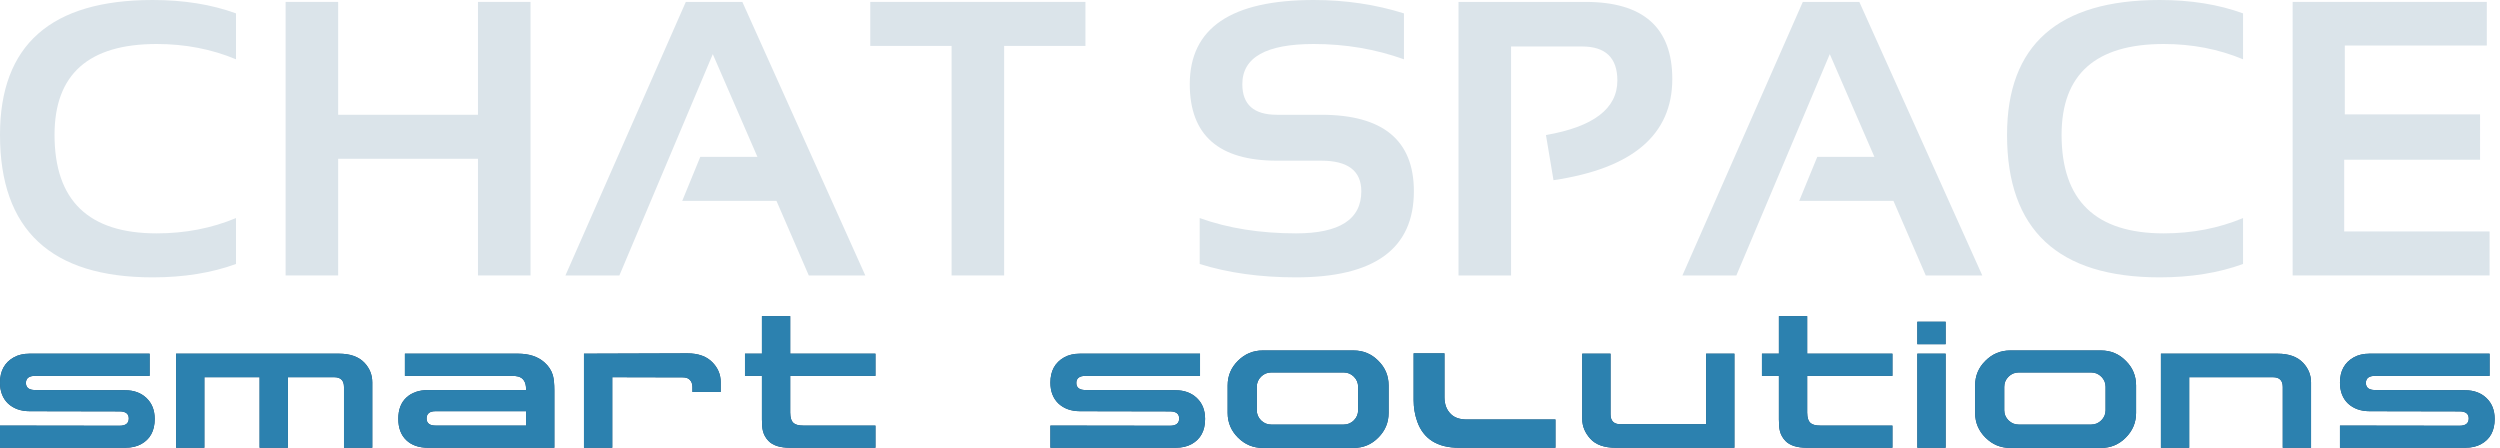 <svg width="240" height="43" viewBox="0 0 240 43" fill="none" xmlns="http://www.w3.org/2000/svg">
<path d="M22.657 25.342C20.308 26.198 17.643 26.627 14.66 26.627C4.886 26.627 -0 22.067 -0 12.946C-0 4.315 4.887 -1.41914e-06 14.66 -1.41847e-06C17.643 -1.41827e-06 20.308 0.428 22.657 1.285L22.657 5.693C20.308 4.713 17.77 4.224 15.041 4.224C8.504 4.224 5.235 7.131 5.235 12.946C5.235 19.251 8.504 22.404 15.041 22.404C17.77 22.404 20.308 21.914 22.657 20.934L22.657 25.342Z" fill="#DBE4EA"/>
<path d="M27.418 26.443L27.418 0.183L32.463 0.183L32.463 11.018L45.886 11.018L45.886 0.183L50.931 0.183L50.931 26.443L45.886 26.443L45.886 15.241L32.463 15.241L32.463 26.443L27.418 26.443Z" fill="#DBE4EA"/>
<path d="M59.461 26.443L54.282 26.443L65.839 0.183L71.265 0.183L83.069 26.443L77.643 26.443L74.54 19.282L65.496 19.282L67.228 15.058L72.712 15.058L68.428 5.197L59.461 26.443Z" fill="#DBE4EA"/>
<path d="M104.203 0.183L104.203 4.407L96.397 4.407L96.397 26.443L91.352 26.443L91.352 4.407L83.546 4.407L83.546 0.183L104.203 0.183Z" fill="#DBE4EA"/>
<path d="M115.17 25.342L115.17 20.934C117.898 21.914 120.983 22.404 124.422 22.404C128.598 22.404 130.686 21.057 130.686 18.363C130.686 16.405 129.404 15.425 126.84 15.425L122.576 15.425C117.004 15.425 114.218 12.977 114.218 8.08C114.218 2.693 118.184 -1.41145e-06 126.117 -1.41091e-06C129.164 -1.41071e-06 132.051 0.428 134.78 1.285L134.78 5.693C132.051 4.713 129.164 4.224 126.117 4.224C121.548 4.224 119.263 5.509 119.263 8.08C119.263 10.039 120.367 11.018 122.576 11.018L126.84 11.018C132.768 11.018 135.732 13.467 135.732 18.363C135.732 23.873 131.962 26.627 124.422 26.627C120.983 26.627 117.898 26.198 115.17 25.342Z" fill="#DBE4EA"/>
<path d="M140.017 26.443L140.017 0.183L152.201 0.183C157.761 0.183 160.54 2.65 160.54 7.584C160.54 12.934 156.739 16.172 149.136 17.298L148.412 12.964C152.982 12.169 155.267 10.424 155.267 7.731C155.267 5.552 154.136 4.462 151.878 4.462L145.062 4.462L145.062 26.443L140.017 26.443Z" fill="#DBE4EA"/>
<path d="M166.691 26.443L161.512 26.443L173.07 0.183L178.495 0.183L190.299 26.443L184.873 26.443L181.77 19.282L172.726 19.282L174.459 15.058L179.942 15.058L175.659 5.197L166.691 26.443Z" fill="#DBE4EA"/>
<path d="M215.333 25.342C212.985 26.198 210.319 26.627 207.336 26.627C197.563 26.627 192.676 22.067 192.676 12.946C192.676 4.315 197.563 -1.40607e-06 207.336 -1.4054e-06C210.319 -1.4052e-06 212.985 0.428 215.333 1.285L215.333 5.693C212.985 4.713 210.445 4.224 207.718 4.224C201.18 4.224 197.912 7.131 197.912 12.946C197.912 19.251 201.18 22.404 207.718 22.404C210.445 22.404 212.985 21.914 215.333 20.934L215.333 25.342Z" fill="#DBE4EA"/>
<path d="M238.734 0.183L238.734 4.37L225.102 4.37L225.102 10.981L238.086 10.981L238.086 15.333L225.044 15.333L225.044 22.22L239 22.22L239 26.443L220.094 26.443L220.094 0.183L238.734 0.183Z" fill="#DBE4EA"/>
<path d="M2.847 39.475C2.001 39.475 1.312 39.232 0.781 38.745C0.26 38.247 -0 37.575 -0 36.731C-0 35.615 0.439 34.809 1.317 34.311C1.74 34.072 2.25 33.953 2.847 33.953L14.364 33.953L14.364 36.081L3.383 36.081C2.787 36.081 2.489 36.308 2.489 36.763C2.489 37.218 2.787 37.445 3.383 37.445L12.005 37.462C12.851 37.462 13.534 37.711 14.055 38.209C14.586 38.707 14.852 39.378 14.852 40.223C14.852 41.36 14.412 42.166 13.534 42.643C13.122 42.87 12.612 42.984 12.005 42.984L-0 42.984L-0 40.856L11.468 40.872C12.065 40.872 12.363 40.639 12.363 40.174C12.363 39.719 12.065 39.492 11.468 39.492L2.847 39.475Z" fill="#1A4B6C"/>
<path d="M2.847 39.475C2.001 39.475 1.312 39.232 0.781 38.745C0.26 38.247 -0 37.575 -0 36.731C-0 35.615 0.439 34.809 1.317 34.311C1.74 34.072 2.25 33.953 2.847 33.953L14.364 33.953L14.364 36.081L3.383 36.081C2.787 36.081 2.489 36.308 2.489 36.763C2.489 37.218 2.787 37.445 3.383 37.445L12.005 37.462C12.851 37.462 13.534 37.711 14.055 38.209C14.586 38.707 14.852 39.378 14.852 40.223C14.852 41.36 14.412 42.166 13.534 42.643C13.122 42.87 12.612 42.984 12.005 42.984L-0 42.984L-0 40.856L11.468 40.872C12.065 40.872 12.363 40.639 12.363 40.174C12.363 39.719 12.065 39.492 11.468 39.492L2.847 39.475Z" fill="#2C81AF"/>
<path d="M33.023 37.153C33.023 36.525 32.709 36.211 32.08 36.211L27.639 36.211L27.639 42.984L24.922 42.984L24.922 36.211L19.619 36.211L19.619 42.984L16.902 42.984L16.902 33.953L32.535 33.953C33.62 33.953 34.438 34.246 34.991 34.83C35.49 35.361 35.74 35.989 35.74 36.714L35.74 42.984L33.023 42.984L33.023 37.153Z" fill="#1A4B6C"/>
<path d="M33.023 37.153C33.023 36.525 32.709 36.211 32.08 36.211L27.639 36.211L27.639 42.984L24.922 42.984L24.922 36.211L19.619 36.211L19.619 42.984L16.902 42.984L16.902 33.953L32.535 33.953C33.62 33.953 34.438 34.246 34.991 34.83C35.49 35.361 35.74 35.989 35.74 36.714L35.74 42.984L33.023 42.984L33.023 37.153Z" fill="#2C81AF"/>
<path d="M38.871 36.081L38.871 33.953L49.722 33.953C50.795 33.953 51.647 34.235 52.276 34.798C52.666 35.144 52.932 35.55 53.073 36.016C53.17 36.362 53.219 36.85 53.219 37.478L53.219 42.984L41.1 42.984C40.211 42.984 39.511 42.74 39.002 42.253C38.492 41.766 38.237 41.084 38.237 40.206C38.237 39.329 38.492 38.653 39.002 38.176C39.522 37.689 40.222 37.445 41.1 37.445L50.502 37.445L50.502 37.364C50.502 36.693 50.253 36.287 49.754 36.146C49.602 36.103 49.369 36.081 49.055 36.081L38.871 36.081ZM50.502 40.856L50.502 39.475L41.816 39.475C41.241 39.475 40.954 39.708 40.954 40.174C40.954 40.629 41.241 40.856 41.816 40.856L50.502 40.856Z" fill="#1A4B6C"/>
<path d="M38.871 36.081L38.871 33.953L49.722 33.953C50.795 33.953 51.647 34.235 52.276 34.798C52.666 35.144 52.932 35.55 53.073 36.016C53.17 36.362 53.219 36.85 53.219 37.478L53.219 42.984L41.1 42.984C40.211 42.984 39.511 42.74 39.002 42.253C38.492 41.766 38.237 41.084 38.237 40.206C38.237 39.329 38.492 38.653 39.002 38.176C39.522 37.689 40.222 37.445 41.1 37.445L50.502 37.445L50.502 37.364C50.502 36.693 50.253 36.287 49.754 36.146C49.602 36.103 49.369 36.081 49.055 36.081L38.871 36.081ZM50.502 40.856L50.502 39.475L41.816 39.475C41.241 39.475 40.954 39.708 40.954 40.174C40.954 40.629 41.241 40.856 41.816 40.856L50.502 40.856Z" fill="#2C81AF"/>
<path d="M66.472 37.137C66.472 36.834 66.374 36.595 66.179 36.422C66.038 36.292 65.821 36.227 65.528 36.227L58.778 36.211L58.778 42.984L56.061 42.984L56.061 33.953L65.984 33.921C67.047 33.921 67.86 34.219 68.424 34.814C68.934 35.355 69.189 35.978 69.189 36.682L69.189 37.624L66.472 37.624L66.472 37.137Z" fill="#1A4B6C"/>
<path d="M66.472 37.137C66.472 36.834 66.374 36.595 66.179 36.422C66.038 36.292 65.821 36.227 65.528 36.227L58.778 36.211L58.778 42.984L56.061 42.984L56.061 33.953L65.984 33.921C67.047 33.921 67.86 34.219 68.424 34.814C68.934 35.355 69.189 35.978 69.189 36.682L69.189 37.624L66.472 37.624L66.472 37.137Z" fill="#2C81AF"/>
<path d="M84.043 42.984L75.845 42.984C74.891 42.984 74.202 42.767 73.779 42.334C73.508 42.053 73.329 41.733 73.242 41.376C73.177 41.138 73.145 40.77 73.145 40.271L73.145 36.081L71.518 36.081L71.518 33.953L73.145 33.953L73.145 30.348L75.861 30.348L75.861 33.953L84.043 33.953L84.043 36.081L75.861 36.081L75.861 39.605C75.861 40.103 75.975 40.445 76.203 40.629C76.387 40.78 76.696 40.856 77.13 40.856L84.043 40.856L84.043 42.984Z" fill="#1A4B6C"/>
<path d="M84.043 42.984L75.845 42.984C74.891 42.984 74.202 42.767 73.779 42.334C73.508 42.053 73.329 41.733 73.242 41.376C73.177 41.138 73.145 40.77 73.145 40.271L73.145 36.081L71.518 36.081L71.518 33.953L73.145 33.953L73.145 30.348L75.861 30.348L75.861 33.953L84.043 33.953L84.043 36.081L75.861 36.081L75.861 39.605C75.861 40.103 75.975 40.445 76.203 40.629C76.387 40.78 76.696 40.856 77.13 40.856L84.043 40.856L84.043 42.984Z" fill="#2C81AF"/>
<path d="M103.685 39.475C102.839 39.475 102.15 39.232 101.619 38.745C101.098 38.247 100.838 37.575 100.838 36.731C100.838 35.615 101.277 34.809 102.155 34.311C102.578 34.072 103.088 33.953 103.685 33.953L115.202 33.953L115.202 36.081L104.221 36.081C103.625 36.081 103.327 36.308 103.327 36.763C103.327 37.218 103.625 37.445 104.221 37.445L112.843 37.462C113.689 37.462 114.372 37.711 114.893 38.209C115.424 38.707 115.69 39.378 115.69 40.223C115.69 41.36 115.25 42.166 114.372 42.643C113.96 42.87 113.45 42.984 112.843 42.984L100.838 42.984L100.838 40.856L112.306 40.872C112.903 40.872 113.201 40.639 113.201 40.174C113.201 39.719 112.903 39.492 112.306 39.492L103.685 39.475Z" fill="#1A4B6C"/>
<path d="M103.685 39.475C102.839 39.475 102.15 39.232 101.619 38.745C101.098 38.247 100.838 37.575 100.838 36.731C100.838 35.615 101.277 34.809 102.155 34.311C102.578 34.072 103.088 33.953 103.685 33.953L115.202 33.953L115.202 36.081L104.221 36.081C103.625 36.081 103.327 36.308 103.327 36.763C103.327 37.218 103.625 37.445 104.221 37.445L112.843 37.462C113.689 37.462 114.372 37.711 114.893 38.209C115.424 38.707 115.69 39.378 115.69 40.223C115.69 41.36 115.25 42.166 114.372 42.643C113.96 42.87 113.45 42.984 112.843 42.984L100.838 42.984L100.838 40.856L112.306 40.872C112.903 40.872 113.201 40.639 113.201 40.174C113.201 39.719 112.903 39.492 112.306 39.492L103.685 39.475Z" fill="#2C81AF"/>
<path d="M121.221 33.645L129.941 33.645C130.873 33.645 131.665 33.975 132.316 34.636C132.977 35.285 133.308 36.076 133.308 37.007L133.308 39.638C133.308 40.558 132.977 41.349 132.316 42.009C131.665 42.67 130.873 43 129.941 43L121.221 43C120.3 43 119.508 42.67 118.846 42.009C118.185 41.349 117.854 40.558 117.854 39.638L117.854 37.007C117.854 36.076 118.185 35.285 118.846 34.636C119.508 33.975 120.3 33.645 121.221 33.645ZM122.035 35.756C121.655 35.756 121.33 35.892 121.059 36.162C120.788 36.433 120.652 36.758 120.652 37.137L120.652 39.378C120.652 39.757 120.788 40.082 121.059 40.353C121.33 40.623 121.655 40.759 122.035 40.759L128.997 40.759C129.377 40.759 129.702 40.623 129.973 40.353C130.244 40.082 130.38 39.757 130.38 39.378L130.38 37.137C130.38 36.758 130.244 36.433 129.973 36.162C129.702 35.892 129.377 35.756 128.997 35.756L122.035 35.756Z" fill="#1A4B6C"/>
<path d="M121.221 33.645L129.941 33.645C130.873 33.645 131.665 33.975 132.316 34.636C132.977 35.285 133.308 36.076 133.308 37.007L133.308 39.638C133.308 40.558 132.977 41.349 132.316 42.009C131.665 42.67 130.873 43 129.941 43L121.221 43C120.3 43 119.508 42.67 118.846 42.009C118.185 41.349 117.854 40.558 117.854 39.638L117.854 37.007C117.854 36.076 118.185 35.285 118.846 34.636C119.508 33.975 120.3 33.645 121.221 33.645ZM122.035 35.756C121.655 35.756 121.33 35.892 121.059 36.162C120.788 36.433 120.652 36.758 120.652 37.137L120.652 39.378C120.652 39.757 120.788 40.082 121.059 40.353C121.33 40.623 121.655 40.759 122.035 40.759L128.997 40.759C129.377 40.759 129.702 40.623 129.973 40.353C130.244 40.082 130.38 39.757 130.38 39.378L130.38 37.137C130.38 36.758 130.244 36.433 129.973 36.162C129.702 35.892 129.377 35.756 128.997 35.756L122.035 35.756Z" fill="#2C81AF"/>
<path d="M140.067 42.984C137.985 42.984 136.646 42.139 136.049 40.45C135.821 39.8 135.708 39.118 135.708 38.404L135.708 33.921L138.668 33.921L138.668 38.127C138.668 38.831 138.885 39.383 139.319 39.784C139.666 40.109 140.165 40.271 140.815 40.271L149.323 40.271L149.323 42.984L140.067 42.984Z" fill="#1A4B6C"/>
<path d="M140.067 42.984C137.985 42.984 136.646 42.139 136.049 40.45C135.821 39.8 135.708 39.118 135.708 38.404L135.708 33.921L138.668 33.921L138.668 38.127C138.668 38.831 138.885 39.383 139.319 39.784C139.666 40.109 140.165 40.271 140.815 40.271L149.323 40.271L149.323 42.984L140.067 42.984Z" fill="#2C81AF"/>
<path d="M154.611 39.768C154.611 40.407 154.926 40.726 155.555 40.726L163.786 40.726L163.786 33.953L166.503 33.953L166.503 42.984L155.116 42.984C154.01 42.984 153.196 42.697 152.676 42.123C152.155 41.549 151.895 40.916 151.895 40.223L151.895 33.953L154.611 33.953L154.611 39.768Z" fill="#1A4B6C"/>
<path d="M154.611 39.768C154.611 40.407 154.926 40.726 155.555 40.726L163.786 40.726L163.786 33.953L166.503 33.953L166.503 42.984L155.116 42.984C154.01 42.984 153.196 42.697 152.676 42.123C152.155 41.549 151.895 40.916 151.895 40.223L151.895 33.953L154.611 33.953L154.611 39.768Z" fill="#2C81AF"/>
<path d="M181.673 42.984L173.474 42.984C172.52 42.984 171.831 42.767 171.408 42.334C171.137 42.053 170.958 41.733 170.871 41.376C170.806 41.138 170.774 40.77 170.774 40.271L170.774 36.081L169.147 36.081L169.147 33.953L170.774 33.953L170.774 30.348L173.49 30.348L173.49 33.953L181.673 33.953L181.673 36.081L173.49 36.081L173.49 39.605C173.49 40.103 173.604 40.445 173.832 40.629C174.016 40.78 174.325 40.856 174.759 40.856L181.673 40.856L181.673 42.984Z" fill="#1A4B6C"/>
<path d="M181.673 42.984L173.474 42.984C172.52 42.984 171.831 42.767 171.408 42.334C171.137 42.053 170.958 41.733 170.871 41.376C170.806 41.138 170.774 40.77 170.774 40.271L170.774 36.081L169.147 36.081L169.147 33.953L170.774 33.953L170.774 30.348L173.49 30.348L173.49 33.953L181.673 33.953L181.673 36.081L173.49 36.081L173.49 39.605C173.49 40.103 173.604 40.445 173.832 40.629C174.016 40.78 174.325 40.856 174.759 40.856L181.673 40.856L181.673 42.984Z" fill="#2C81AF"/>
<path d="M186.78 42.984L184.064 42.984L184.064 33.953L186.78 33.953L186.78 42.984ZM186.78 33.044L184.064 33.044L184.064 30.884L186.78 30.884L186.78 33.044Z" fill="#1A4B6C"/>
<path d="M186.78 42.984L184.064 42.984L184.064 33.953L186.78 33.953L186.78 42.984ZM186.78 33.044L184.064 33.044L184.064 30.884L186.78 30.884L186.78 33.044Z" fill="#2C81AF"/>
<path d="M192.978 33.645L201.697 33.645C202.63 33.645 203.421 33.975 204.072 34.636C204.734 35.285 205.064 36.076 205.064 37.007L205.064 39.638C205.064 40.558 204.734 41.349 204.072 42.009C203.421 42.67 202.63 43 201.697 43L192.978 43C192.056 43 191.264 42.67 190.603 42.009C189.941 41.349 189.611 40.558 189.611 39.638L189.611 37.007C189.611 36.076 189.941 35.285 190.603 34.636C191.264 33.975 192.056 33.645 192.978 33.645ZM193.791 35.756C193.412 35.756 193.086 35.892 192.815 36.162C192.544 36.433 192.408 36.758 192.408 37.137L192.408 39.378C192.408 39.757 192.544 40.082 192.815 40.353C193.086 40.623 193.412 40.759 193.791 40.759L200.753 40.759C201.133 40.759 201.458 40.623 201.73 40.353C202.001 40.082 202.136 39.757 202.136 39.378L202.136 37.137C202.136 36.758 202.001 36.433 201.73 36.162C201.458 35.892 201.133 35.756 200.753 35.756L193.791 35.756Z" fill="#1A4B6C"/>
<path d="M192.978 33.645L201.697 33.645C202.63 33.645 203.421 33.975 204.072 34.636C204.734 35.285 205.064 36.076 205.064 37.007L205.064 39.638C205.064 40.558 204.734 41.349 204.072 42.009C203.421 42.67 202.63 43 201.697 43L192.978 43C192.056 43 191.264 42.67 190.603 42.009C189.941 41.349 189.611 40.558 189.611 39.638L189.611 37.007C189.611 36.076 189.941 35.285 190.603 34.636C191.264 33.975 192.056 33.645 192.978 33.645ZM193.791 35.756C193.412 35.756 193.086 35.892 192.815 36.162C192.544 36.433 192.408 36.758 192.408 37.137L192.408 39.378C192.408 39.757 192.544 40.082 192.815 40.353C193.086 40.623 193.412 40.759 193.791 40.759L200.753 40.759C201.133 40.759 201.458 40.623 201.73 40.353C202.001 40.082 202.136 39.757 202.136 39.378L202.136 37.137C202.136 36.758 202.001 36.433 201.73 36.162C201.458 35.892 201.133 35.756 200.753 35.756L193.791 35.756Z" fill="#2C81AF"/>
<path d="M219.144 37.153C219.144 36.525 218.829 36.211 218.2 36.211L210.164 36.211L210.164 42.984L207.448 42.984L207.448 33.953L218.639 33.953C219.724 33.953 220.543 34.246 221.096 34.83C221.605 35.372 221.86 36 221.86 36.714L221.86 42.984L219.144 42.984L219.144 37.153Z" fill="#1A4B6C"/>
<path d="M219.144 37.153C219.144 36.525 218.829 36.211 218.2 36.211L210.164 36.211L210.164 42.984L207.448 42.984L207.448 33.953L218.639 33.953C219.724 33.953 220.543 34.246 221.096 34.83C221.605 35.372 221.86 36 221.86 36.714L221.86 42.984L219.144 42.984L219.144 37.153Z" fill="#2C81AF"/>
<path d="M227.483 39.475C226.637 39.475 225.948 39.232 225.417 38.745C224.896 38.247 224.636 37.575 224.636 36.731C224.636 35.615 225.075 34.809 225.954 34.311C226.377 34.072 226.886 33.953 227.483 33.953L239 33.953L239 36.081L228.02 36.081C227.423 36.081 227.125 36.308 227.125 36.763C227.125 37.218 227.423 37.445 228.02 37.445L236.641 37.462C237.487 37.462 238.17 37.711 238.691 38.209C239.222 38.707 239.488 39.378 239.488 40.223C239.488 41.36 239.049 42.166 238.17 42.643C237.758 42.87 237.249 42.984 236.641 42.984L224.636 42.984L224.636 40.856L236.104 40.872C236.701 40.872 236.999 40.639 236.999 40.174C236.999 39.719 236.701 39.492 236.104 39.492L227.483 39.475Z" fill="#1A4B6C"/>
<path d="M227.483 39.475C226.637 39.475 225.948 39.232 225.417 38.745C224.896 38.247 224.636 37.575 224.636 36.731C224.636 35.615 225.075 34.809 225.954 34.311C226.377 34.072 226.886 33.953 227.483 33.953L239 33.953L239 36.081L228.02 36.081C227.423 36.081 227.125 36.308 227.125 36.763C227.125 37.218 227.423 37.445 228.02 37.445L236.641 37.462C237.487 37.462 238.17 37.711 238.691 38.209C239.222 38.707 239.488 39.378 239.488 40.223C239.488 41.36 239.049 42.166 238.17 42.643C237.758 42.87 237.249 42.984 236.641 42.984L224.636 42.984L224.636 40.856L236.104 40.872C236.701 40.872 236.999 40.639 236.999 40.174C236.999 39.719 236.701 39.492 236.104 39.492L227.483 39.475Z" fill="#2C81AF"/>
</svg>
